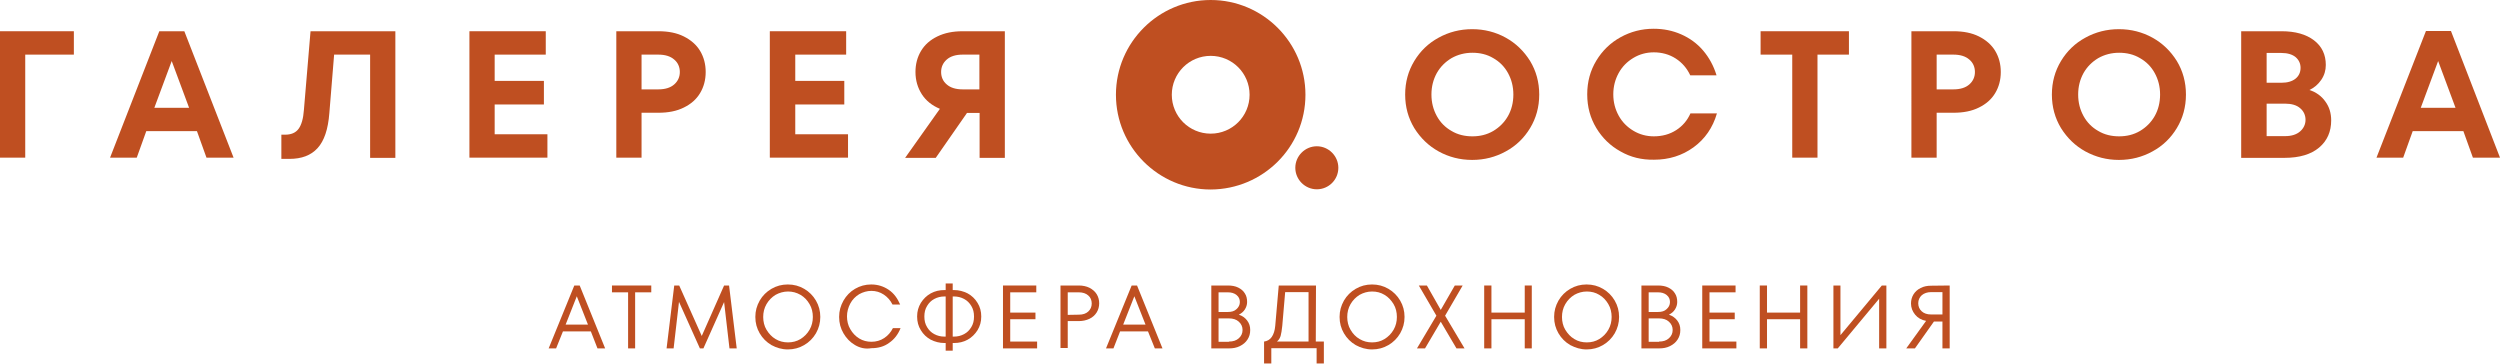 <?xml version="1.0" encoding="utf-8"?> <svg xmlns="http://www.w3.org/2000/svg" xmlns:xlink="http://www.w3.org/1999/xlink" version="1.1" id="_Слой_1" x="0px" y="0px" viewBox="0 0 1208.4 175.8" style="enable-background:new 0 0 1208.4 175.8;" xml:space="preserve"> <style type="text/css"> .st0{fill:#BF4F21;} </style> <path class="st0" d="M292.5,168.4h-3.7l-3.2-8.2h-13.5l-3.3,8.2h-3.6l12.4-30.4h2.6L292.5,168.4L292.5,168.4L292.5,168.4z M284.2,156.9l-5.4-13.7l-5.4,13.7H284.2L284.2,156.9z"></path> <polygon class="st0" points="307,168.4 303.6,168.4 303.6,141.3 295.8,141.3 295.8,138 314.8,138 314.8,141.3 307,141.3 307,168.4 "></polygon> <polygon class="st0" points="352.4,138 356.1,168.4 352.6,168.4 350,146 340,168.4 338.3,168.4 328.2,145.9 325.6,168.4 322.2,168.4 325.9,138 328.3,138 339.2,162.4 350,138 352.4,138 "></polygon> <path class="st0" d="M372.9,166.8c-2.4-1.4-4.3-3.3-5.7-5.7c-1.4-2.4-2.1-5-2.1-7.9s0.7-5.4,2.1-7.9c1.4-2.4,3.3-4.3,5.7-5.7 c2.4-1.4,5-2.1,7.9-2.1s5.5,0.7,7.9,2.1s4.3,3.3,5.7,5.7c1.4,2.4,2.1,5,2.1,7.9s-0.7,5.4-2.1,7.9c-1.4,2.4-3.3,4.3-5.7,5.7 c-2.4,1.4-5,2.1-7.9,2.1S375.3,168.1,372.9,166.8L372.9,166.8z M386.9,163.9c1.8-1.1,3.3-2.6,4.4-4.5c1.1-1.9,1.6-4,1.6-6.2 s-0.5-4.4-1.6-6.2c-1.1-1.9-2.5-3.4-4.4-4.5s-3.9-1.6-6-1.6s-4.2,0.6-6,1.6c-1.8,1.1-3.3,2.6-4.4,4.5c-1.1,1.9-1.6,4-1.6,6.2 s0.5,4.4,1.6,6.2s2.5,3.4,4.4,4.5c1.8,1.1,3.9,1.6,6,1.6S385.1,165,386.9,163.9L386.9,163.9z"></path> <path class="st0" d="M413.3,166.8c-2.4-1.4-4.2-3.3-5.6-5.7c-1.4-2.4-2.1-5-2.1-7.9s0.7-5.4,2.1-7.9c1.4-2.4,3.2-4.3,5.6-5.7 c2.4-1.4,5-2.1,7.8-2.1c3.2,0,6,0.9,8.5,2.6s4.2,4.1,5.5,7.1h-3.7c-1-2-2.4-3.6-4.2-4.8s-3.8-1.8-6-1.8c-2.1,0-4.1,0.6-5.9,1.6 c-1.8,1.1-3.3,2.6-4.3,4.5s-1.6,4-1.6,6.2s0.5,4.4,1.6,6.2c1.1,1.9,2.5,3.4,4.3,4.5c1.8,1.1,3.8,1.6,5.9,1.6c2.3,0,4.4-0.6,6.2-1.8 c1.8-1.2,3.2-2.8,4.2-4.8h3.7c-1.2,3-3,5.4-5.5,7.1c-2.4,1.8-5.3,2.6-8.6,2.6C418.3,168.8,415.7,168.2,413.3,166.8L413.3,166.8 L413.3,166.8z"></path> <path class="st0" d="M461.1,140.2c2.4,0,4.6,0.6,6.6,1.6c2,1.1,3.6,2.6,4.8,4.6c1.2,1.9,1.8,4.1,1.8,6.6s-0.6,4.6-1.8,6.6 c-1.2,1.9-2.8,3.5-4.8,4.6c-2,1.1-4.2,1.6-6.6,1.6h-0.6v3.7h-3.4v-3.7h-0.6c-2.4,0-4.6-0.6-6.6-1.6c-2-1.1-3.6-2.6-4.8-4.6 c-1.2-1.9-1.8-4.1-1.8-6.6s0.6-4.6,1.8-6.6c1.2-1.9,2.8-3.5,4.8-4.6c2-1.1,4.2-1.6,6.6-1.6h0.6v-3.2h3.4v3.2H461.1z M457.1,162.7 v-19.4h-0.6c-1.8,0-3.4,0.4-4.9,1.2c-1.5,0.8-2.6,1.9-3.5,3.4c-0.9,1.5-1.3,3.1-1.3,5.1s0.4,3.6,1.3,5.1s2,2.6,3.5,3.4 c1.5,0.8,3.1,1.2,4.9,1.2H457.1z M461.1,162.7c1.8,0,3.4-0.4,4.9-1.2c1.5-0.8,2.6-1.9,3.5-3.4c0.9-1.5,1.3-3.1,1.3-5.1 s-0.4-3.6-1.3-5.1c-0.9-1.5-2-2.6-3.5-3.4c-1.5-0.8-3.1-1.2-4.9-1.2h-0.6v19.4H461.1z"></path> <polygon class="st0" points="488.3,154.3 488.3,165.1 501.3,165.1 501.3,168.4 484.8,168.4 484.8,138 500.9,138 500.9,141.3 488.3,141.3 488.3,151.1 500.5,151.1 500.5,154.3 488.3,154.3 "></polygon> <path class="st0" d="M521.5,138c1.9,0,3.7,0.4,5.1,1.1s2.7,1.8,3.5,3.1c0.8,1.3,1.2,2.8,1.2,4.4s-0.4,3.1-1.2,4.4 c-0.8,1.3-2,2.4-3.5,3.1s-3.2,1.1-5.1,1.1h-5.4v13h-3.5V138L521.5,138L521.5,138z M521.5,152.1c1.9,0,3.4-0.5,4.5-1.5 c1.1-1,1.7-2.3,1.7-3.9s-0.6-3-1.7-3.9c-1.1-1-2.7-1.5-4.5-1.5h-5.4v10.9L521.5,152.1L521.5,152.1z"></path> <path class="st0" d="M561.9,168.4h-3.7l-3.3-8.2h-13.5l-3.2,8.2h-3.6L547,138h2.6L561.9,168.4L561.9,168.4L561.9,168.4z M553.7,156.9l-5.4-13.7l-5.4,13.7H553.7L553.7,156.9z"></path> <path class="st0" d="M602.8,154.9c1,1.3,1.5,2.8,1.5,4.6s-0.4,3.2-1.3,4.6s-2.1,2.4-3.7,3.2c-1.6,0.8-3.3,1.1-5.3,1.1h-8.5V138h8 c1.9,0,3.6,0.3,5,1c1.4,0.7,2.5,1.6,3.2,2.8c0.8,1.2,1.1,2.6,1.1,4.2c0,1.3-0.4,2.5-1.1,3.6c-0.7,1.1-1.7,1.9-2.9,2.5 C600.6,152.7,601.8,153.6,602.8,154.9L602.8,154.9L602.8,154.9z M589,141.3v9.5h4.5c1.8,0,3.2-0.4,4.2-1.4c1-0.9,1.6-2,1.6-3.4 s-0.5-2.5-1.6-3.4s-2.5-1.3-4.2-1.3L589,141.3L589,141.3z M594,165.1c2,0,3.6-0.5,4.8-1.6c1.2-1.1,1.8-2.4,1.8-4s-0.6-2.9-1.8-4 c-1.2-1.1-2.8-1.6-4.8-1.6h-5v11.3H594z"></path> <path class="st0" d="M636,165.1h3.9v10.6h-3.5v-7.4h-21.9v7.4h-3.5v-10.6c1.5-0.2,2.8-0.9,3.7-2.2c0.9-1.3,1.5-3.1,1.7-5.4l1.7-19.5 h18L636,165.1L636,165.1L636,165.1z M632.5,165.1v-23.9h-11.3l-1.4,16.3c-0.2,2.1-0.5,3.7-0.8,4.9c-0.4,1.2-1,2.1-1.8,2.7H632.5 L632.5,165.1z"></path> <path class="st0" d="M655.3,166.8c-2.4-1.4-4.3-3.3-5.7-5.7c-1.4-2.4-2.1-5-2.1-7.9s0.7-5.4,2.1-7.9c1.4-2.4,3.3-4.3,5.7-5.7 c2.4-1.4,5-2.1,7.9-2.1s5.5,0.7,7.9,2.1s4.3,3.3,5.7,5.7c1.4,2.4,2.1,5,2.1,7.9s-0.7,5.4-2.1,7.9c-1.4,2.4-3.3,4.3-5.7,5.7 c-2.4,1.4-5,2.1-7.9,2.1S657.7,168.1,655.3,166.8L655.3,166.8z M669.2,163.9c1.8-1.1,3.3-2.6,4.4-4.5s1.6-4,1.6-6.2 s-0.5-4.4-1.6-6.2s-2.5-3.4-4.4-4.5c-1.8-1.1-3.8-1.6-6-1.6s-4.2,0.6-6,1.6c-1.8,1.1-3.3,2.6-4.4,4.5c-1.1,1.9-1.6,4-1.6,6.2 s0.5,4.4,1.6,6.2c1.1,1.9,2.5,3.4,4.4,4.5s3.8,1.6,6,1.6S667.4,165,669.2,163.9L669.2,163.9z"></path> <polygon class="st0" points="698.5,152.6 707.9,168.4 704,168.4 696.4,155.5 688.8,168.4 684.9,168.4 694.3,152.6 685.8,138 689.7,138 696.4,149.8 703.2,138 707,138 698.5,152.6 "></polygon> <polygon class="st0" points="737,151.1 737,138 740.4,138 740.4,168.4 737,168.4 737,154.3 720.9,154.3 720.9,168.4 717.4,168.4 717.4,138 720.9,138 720.9,151.1 737,151.1 "></polygon> <path class="st0" d="M759,166.8c-2.4-1.4-4.3-3.3-5.7-5.7c-1.4-2.4-2.1-5-2.1-7.9s0.7-5.4,2.1-7.9c1.4-2.4,3.3-4.3,5.7-5.7 c2.4-1.4,5-2.1,7.9-2.1s5.5,0.7,7.9,2.1s4.3,3.3,5.7,5.7s2.1,5,2.1,7.9s-0.7,5.4-2.1,7.9c-1.4,2.4-3.3,4.3-5.7,5.7 c-2.4,1.4-5,2.1-7.9,2.1S761.5,168.1,759,166.8L759,166.8z M773,163.9c1.8-1.1,3.3-2.6,4.4-4.5c1.1-1.9,1.6-4,1.6-6.2 s-0.5-4.4-1.6-6.2c-1.1-1.9-2.5-3.4-4.4-4.5c-1.8-1.1-3.8-1.6-6-1.6s-4.2,0.6-6,1.6c-1.8,1.1-3.3,2.6-4.4,4.5s-1.6,4-1.6,6.2 s0.5,4.4,1.6,6.2s2.5,3.4,4.4,4.5c1.8,1.1,3.8,1.6,6,1.6S771.2,165,773,163.9L773,163.9z"></path> <path class="st0" d="M810.7,154.9c1,1.3,1.5,2.8,1.5,4.6s-0.4,3.2-1.3,4.6s-2.1,2.4-3.7,3.2c-1.6,0.8-3.3,1.1-5.3,1.1h-8.5V138h8 c1.9,0,3.6,0.3,5,1c1.4,0.7,2.5,1.6,3.2,2.8c0.8,1.2,1.1,2.6,1.1,4.2c0,1.3-0.4,2.5-1.1,3.6c-0.7,1.1-1.7,1.9-2.9,2.5 C808.4,152.7,809.7,153.6,810.7,154.9L810.7,154.9L810.7,154.9z M796.9,141.3v9.5h4.5c1.8,0,3.2-0.4,4.2-1.4c1-0.9,1.6-2,1.6-3.4 s-0.5-2.5-1.6-3.4s-2.5-1.3-4.2-1.3L796.9,141.3L796.9,141.3z M801.9,165.1c2,0,3.6-0.5,4.8-1.6c1.2-1.1,1.8-2.4,1.8-4 s-0.6-2.9-1.8-4c-1.2-1.1-2.8-1.6-4.8-1.6h-5v11.3H801.9z"></path> <polygon class="st0" points="826.3,154.3 826.3,165.1 839.3,165.1 839.3,168.4 822.8,168.4 822.8,138 838.9,138 838.9,141.3 826.3,141.3 826.3,151.1 838.5,151.1 838.5,154.3 826.3,154.3 "></polygon> <polygon class="st0" points="870.1,151.1 870.1,138 873.6,138 873.6,168.4 870.1,168.4 870.1,154.3 854.1,154.3 854.1,168.4 850.6,168.4 850.6,138 854.1,138 854.1,151.1 870.1,151.1 "></polygon> <polygon class="st0" points="889.6,162 909.6,138 911.8,138 911.8,168.4 908.3,168.4 908.3,144.4 888.3,168.4 886.2,168.4 886.2,138 889.6,138 889.6,162 "></polygon> <path class="st0" d="M942.4,138v30.4h-3.5v-13h-4.1l-9.2,13h-4.2l9.6-13.3c-2.2-0.4-4-1.4-5.3-3s-2-3.4-2-5.4c0-1.6,0.4-3.1,1.2-4.4 c0.8-1.3,2-2.4,3.5-3.1c1.5-0.8,3.2-1.1,5.1-1.1L942.4,138L942.4,138z M938.9,152.1v-10.9h-5.5c-1.8,0-3.3,0.5-4.5,1.5 c-1.1,1-1.7,2.3-1.7,3.9s0.6,2.9,1.7,3.9c1.1,1,2.6,1.5,4.5,1.5H938.9z"></path> <polygon class="st0" points="12.2,76.2 0,76.2 0,15.1 35.7,15.1 35.7,26.4 12.2,26.4 12.2,76.2 "></polygon> <path class="st0" d="M112.9,76.2H99.8l-4.6-12.8H70.7l-4.6,12.8H53.2L77,15.1h12.1L112.9,76.2L112.9,76.2L112.9,76.2z M91.4,52.1 L83,29.5l-8.4,22.6H91.4z"></path> <path class="st0" d="M150.1,15.1h41v61.2h-12.2V26.4h-17.4l-2.3,28.2c-0.6,7.9-2.5,13.5-5.7,17s-7.7,5.2-13.6,5.2h-3.9V65.1h1.8 c2.9,0,5.1-0.9,6.5-2.8c1.4-1.9,2.3-4.9,2.6-9.2L150.1,15.1L150.1,15.1L150.1,15.1z"></path> <polygon class="st0" points="239.1,50.5 239.1,64.9 264.6,64.9 264.6,76.2 226.9,76.2 226.9,15.1 263.8,15.1 263.8,26.4 239.1,26.4 239.1,39.1 262.9,39.1 262.9,50.5 239.1,50.5 "></polygon> <path class="st0" d="M318.3,15.1c4.7,0,8.8,0.8,12.2,2.5c3.4,1.7,6.1,4,7.9,7c1.8,3,2.7,6.4,2.7,10.2s-0.9,7.2-2.7,10.2 c-1.8,3-4.4,5.3-7.9,7c-3.4,1.7-7.5,2.5-12.2,2.5h-8.2v21.7h-12.2V15.1H318.3L318.3,15.1z M318.2,43.2c3.3,0,5.9-0.8,7.7-2.4 s2.7-3.6,2.7-6s-0.9-4.5-2.7-6c-1.8-1.6-4.4-2.4-7.7-2.4h-8.1v16.8H318.2z"></path> <polygon class="st0" points="384.4,50.5 384.4,64.9 409.9,64.9 409.9,76.2 372.1,76.2 372.1,15.1 409,15.1 409,26.4 384.4,26.4 384.4,39.1 408.1,39.1 408.1,50.5 384.4,50.5 "></polygon> <path class="st0" d="M485.7,15.1v61.2h-12.2V54.6h-6.1l-15.1,21.7h-14.8l16.8-23.7c-3.8-1.6-6.7-3.9-8.7-7c-2-3.1-3.1-6.7-3.1-10.8 c0-3.8,0.9-7.2,2.7-10.2s4.4-5.3,7.9-7s7.5-2.5,12.2-2.5L485.7,15.1L485.7,15.1z M473.4,43.2V26.4h-8.1c-3.3,0-5.9,0.8-7.7,2.4 s-2.7,3.6-2.7,6s0.9,4.5,2.7,6c1.8,1.6,4.4,2.4,7.7,2.4H473.4z"></path> <path class="st0" d="M695.4,73.2c-4.9-2.7-8.8-6.5-11.8-11.3c-2.9-4.8-4.4-10.2-4.4-16.2s1.5-11.4,4.4-16.2 c2.9-4.8,6.8-8.6,11.8-11.3c4.9-2.7,10.3-4.1,16.2-4.1s11.3,1.4,16.2,4.1c4.9,2.7,8.8,6.5,11.8,11.3c2.9,4.8,4.4,10.2,4.4,16.2 s-1.5,11.4-4.4,16.2c-2.9,4.8-6.8,8.6-11.8,11.3c-4.9,2.7-10.3,4.1-16.2,4.1S700.3,75.9,695.4,73.2L695.4,73.2z M721.8,63.3 c3-1.8,5.4-4.2,7.1-7.2s2.6-6.5,2.6-10.4s-0.9-7.3-2.6-10.4c-1.7-3.1-4.1-5.5-7.1-7.2c-3-1.8-6.4-2.6-10.1-2.6s-7.1,0.9-10.1,2.6 c-3,1.8-5.4,4.2-7.1,7.2c-1.7,3.1-2.6,6.5-2.6,10.4s0.9,7.3,2.6,10.4c1.7,3.1,4.1,5.5,7.1,7.2c3,1.8,6.4,2.6,10.1,2.6 S718.7,65.1,721.8,63.3C721.8,63.3,721.8,63.3,721.8,63.3z"></path> <path class="st0" d="M783.3,73.2c-4.9-2.7-8.8-6.5-11.7-11.3c-2.9-4.8-4.4-10.2-4.4-16.3s1.5-11.5,4.4-16.3s6.8-8.6,11.7-11.3 s10.2-4.1,16-4.1c4.8,0,9.2,0.9,13.3,2.7c4.1,1.8,7.7,4.4,10.6,7.8s5.1,7.4,6.5,12H817c-1.6-3.4-3.9-6.1-7-8.1s-6.7-3-10.6-3 c-3.6,0-6.9,0.9-9.9,2.7s-5.4,4.2-7.1,7.3c-1.7,3.1-2.6,6.5-2.6,10.3s0.9,7.2,2.6,10.3c1.7,3.1,4.1,5.5,7.1,7.3s6.3,2.7,9.9,2.7 c4.1,0,7.7-1,10.8-3s5.4-4.7,6.9-8.1h12.8c-2,6.9-5.8,12.4-11.3,16.4c-5.5,4-11.9,6-19.1,6C793.5,77.3,788.2,76,783.3,73.2 L783.3,73.2L783.3,73.2z"></path> <polygon class="st0" points="878.5,76.2 866.3,76.2 866.3,26.4 851,26.4 851,15.1 893.7,15.1 893.7,26.4 878.5,26.4 878.5,76.2 "></polygon> <path class="st0" d="M944.3,15.1c4.7,0,8.8,0.8,12.2,2.5s6.1,4,7.9,7c1.8,3,2.7,6.4,2.7,10.2s-0.9,7.2-2.7,10.2 c-1.8,3-4.4,5.3-7.9,7c-3.4,1.7-7.5,2.5-12.2,2.5h-8.2v21.7h-12.2V15.1H944.3z M944.2,43.2c3.3,0,5.9-0.8,7.7-2.4s2.7-3.6,2.7-6 s-0.9-4.5-2.7-6c-1.8-1.6-4.4-2.4-7.7-2.4h-8.1v16.8H944.2z"></path> <path class="st0" d="M1008,73.2c-4.9-2.7-8.8-6.5-11.8-11.3c-2.9-4.8-4.4-10.2-4.4-16.2s1.5-11.4,4.4-16.2 c2.9-4.8,6.8-8.6,11.8-11.3c4.9-2.7,10.3-4.1,16.2-4.1c5.9,0,11.3,1.4,16.2,4.1c4.9,2.7,8.8,6.5,11.8,11.3 c2.9,4.8,4.4,10.2,4.4,16.2s-1.5,11.4-4.4,16.2c-2.9,4.8-6.8,8.6-11.8,11.3c-4.9,2.7-10.3,4.1-16.2,4.1S1013,75.9,1008,73.2 L1008,73.2L1008,73.2z M1034.4,63.3c3-1.8,5.4-4.2,7.1-7.2s2.6-6.5,2.6-10.4s-0.9-7.3-2.6-10.4s-4.1-5.5-7.1-7.2 c-3-1.8-6.4-2.6-10.1-2.6s-7.1,0.9-10.1,2.6c-3,1.8-5.4,4.2-7.1,7.2c-1.7,3.1-2.6,6.5-2.6,10.4s0.9,7.3,2.6,10.4 c1.7,3.1,4.1,5.5,7.1,7.2c3,1.8,6.4,2.6,10.1,2.6C1028,65.9,1031.3,65.1,1034.4,63.3C1034.4,63.3,1034.4,63.3,1034.4,63.3z"></path> <path class="st0" d="M1124,49.1c1.9,2.6,2.8,5.6,2.8,9.1c0,5.4-1.9,9.8-5.8,13.1c-3.9,3.3-9.5,5-16.8,5h-20.9V15.1h19.5 c6.7,0,11.9,1.5,15.7,4.4s5.7,6.9,5.7,11.9c0,2.6-0.7,5-2.2,7.2c-1.5,2.2-3.4,3.8-5.7,4.9C1119.6,44.6,1122.2,46.5,1124,49.1 L1124,49.1z M1095.6,25.6V40h7.2c2.9,0,5.2-0.7,6.8-2c1.6-1.3,2.4-3.1,2.4-5.2s-0.8-3.8-2.4-5.2c-1.6-1.3-3.9-2-6.8-2 C1102.8,25.6,1095.6,25.6,1095.6,25.6z M1104.5,65.8c3.2,0,5.6-0.8,7.3-2.3c1.7-1.5,2.6-3.4,2.6-5.6s-0.9-4.2-2.6-5.6 c-1.7-1.5-4.2-2.2-7.3-2.2h-8.9v15.7H1104.5z"></path> <path class="st0" d="M1208.4,76.2h-13.1l-4.6-12.8h-24.5l-4.6,12.8h-12.9l23.9-61.2h12.1L1208.4,76.2L1208.4,76.2z M1186.9,52.1 l-8.4-22.6l-8.4,22.6H1186.9z"></path> <path class="st0" d="M585.2,91.6c-25.2,0-45.8-20.5-45.8-45.8S560,0,585.2,0S631,20.5,631,45.8S610.5,91.5,585.2,91.6L585.2,91.6 L585.2,91.6z M585.2,27c-10.4,0-18.8,8.4-18.8,18.8s8.4,18.8,18.8,18.8S604,56.2,604,45.8S595.6,27,585.2,27L585.2,27z"></path> <path class="st0" d="M646.9,81.1c0,5.8-4.7,10.4-10.4,10.4s-10.4-4.7-10.4-10.4s4.7-10.4,10.4-10.4S646.9,75.4,646.9,81.1 L646.9,81.1z"></path> </svg> 